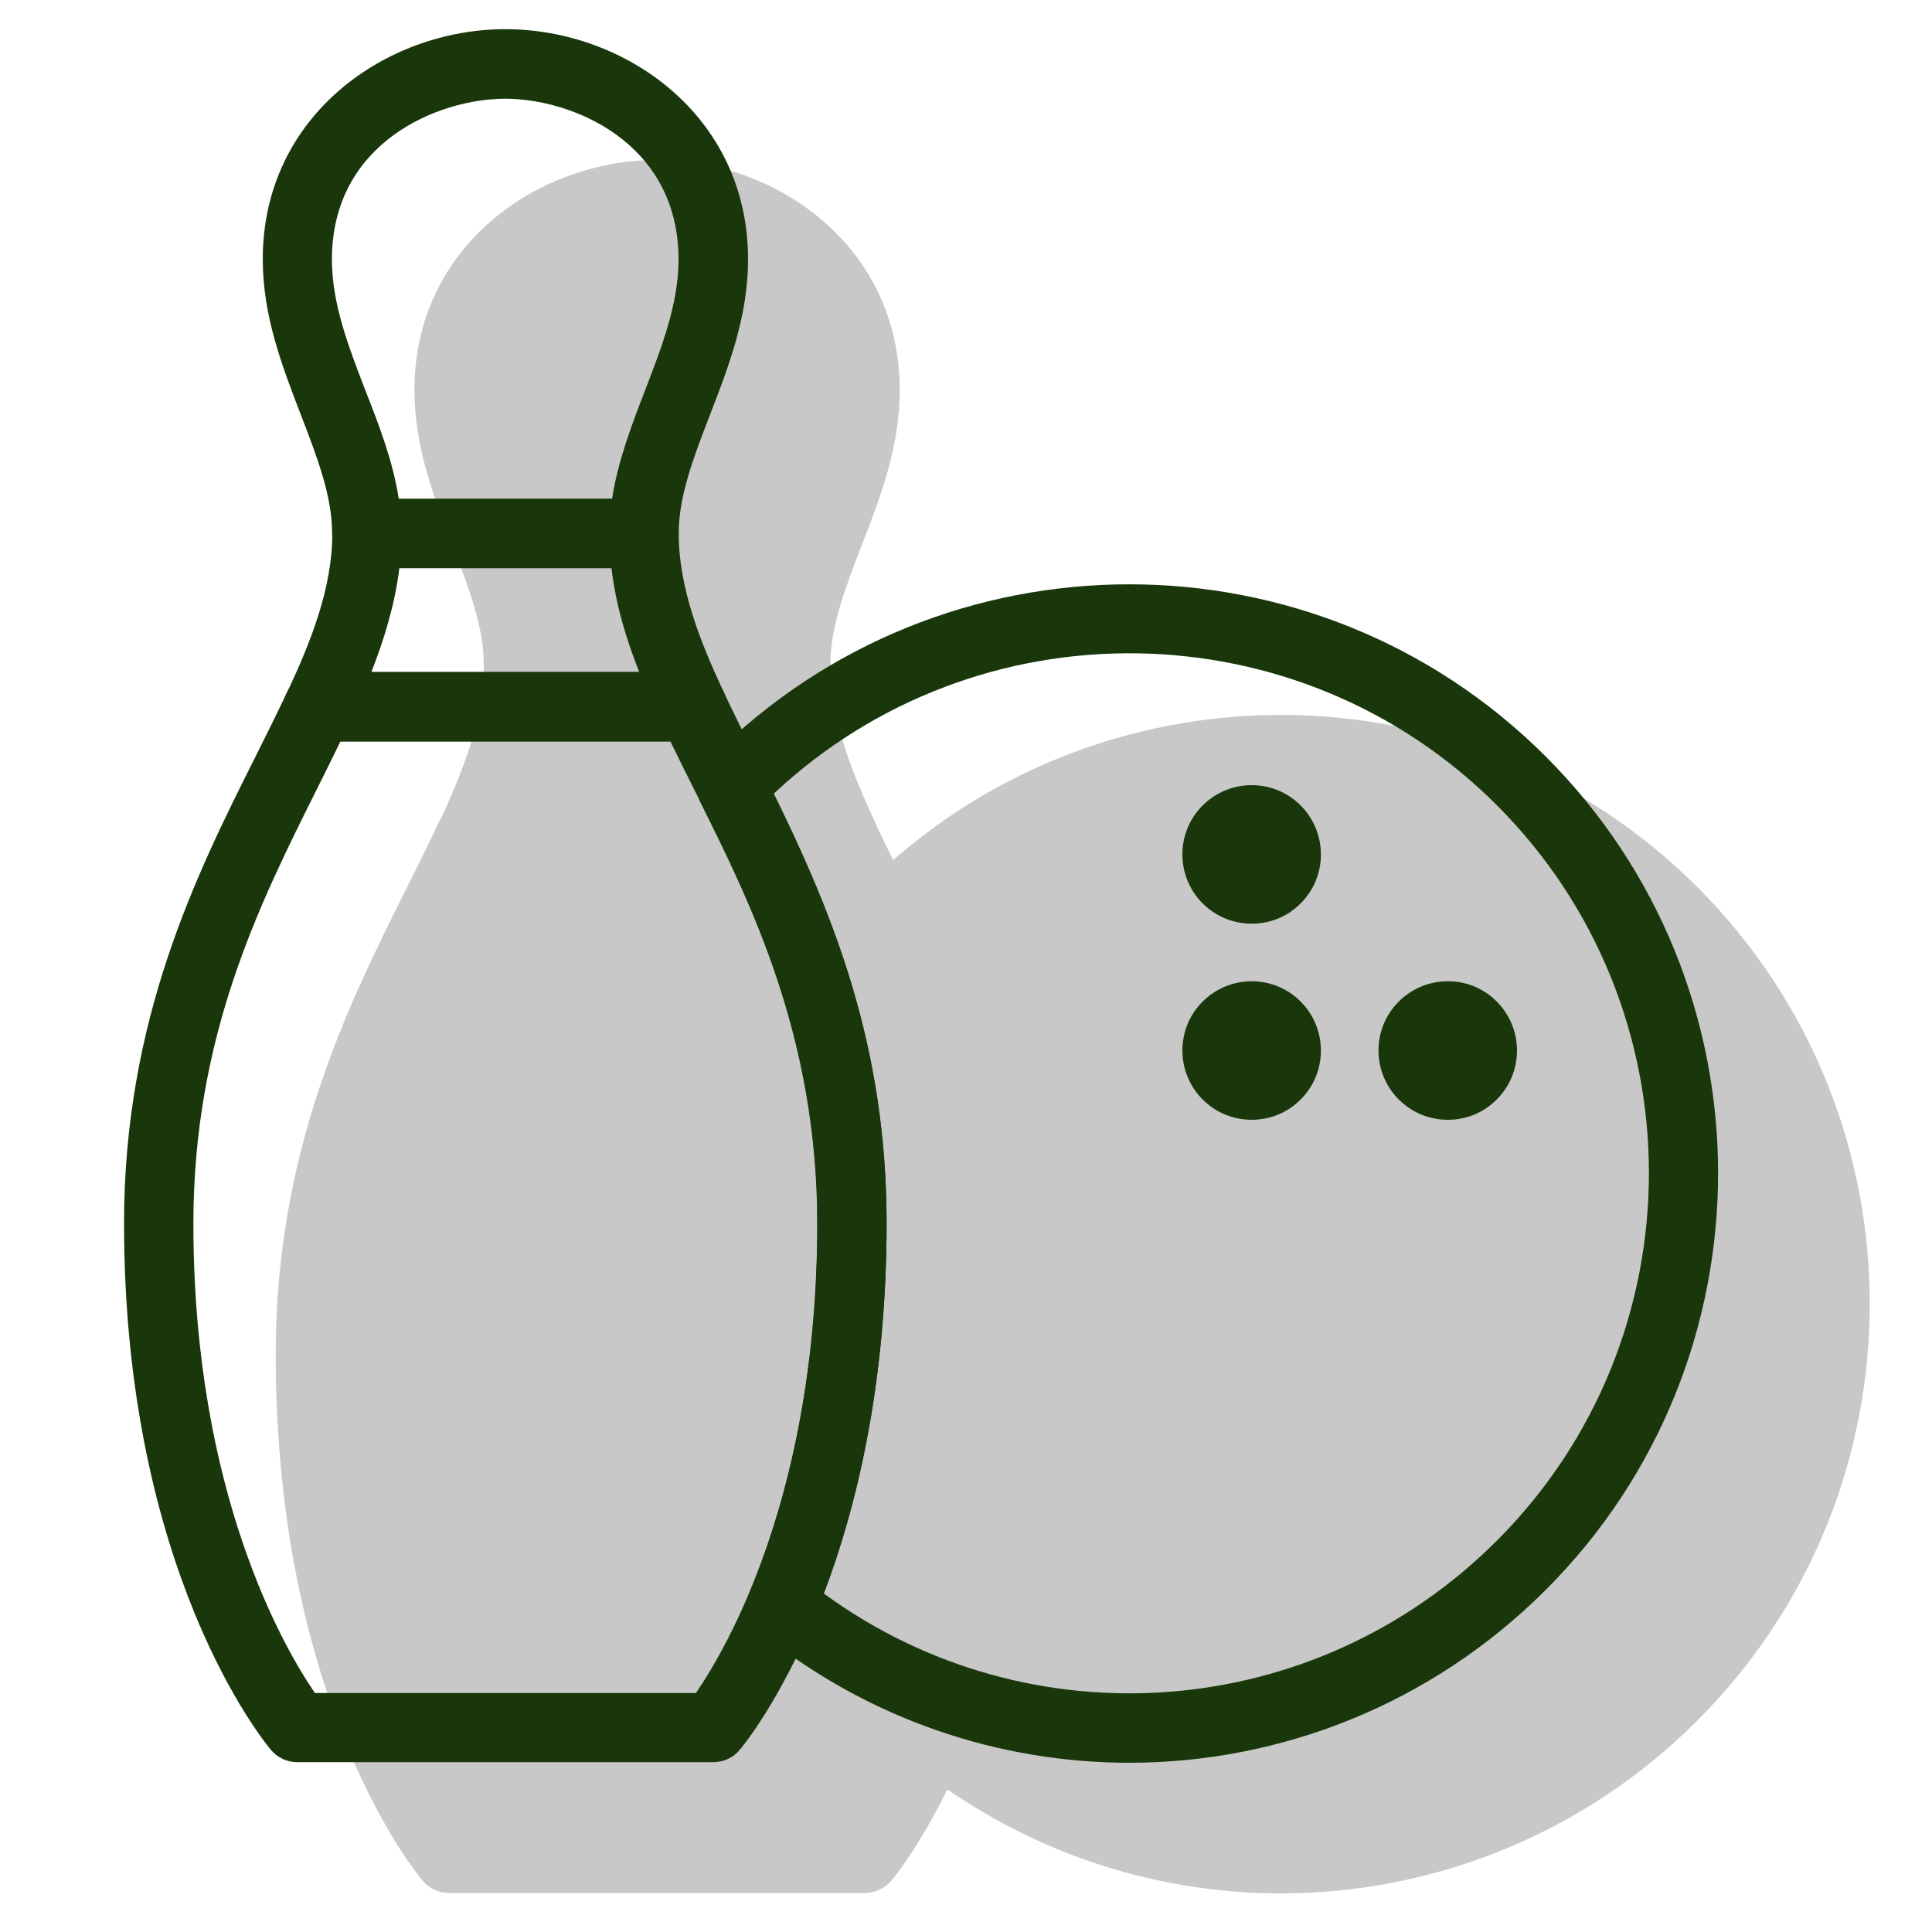 <?xml version="1.0" encoding="UTF-8"?> <!-- Generator: Adobe Illustrator 24.0.1, SVG Export Plug-In . SVG Version: 6.00 Build 0) --> <svg xmlns="http://www.w3.org/2000/svg" xmlns:xlink="http://www.w3.org/1999/xlink" version="1.1" id="Layer_1" x="0px" y="0px" viewBox="0 0 100 100" style="enable-background:new 0 0 100 100;" xml:space="preserve"> <style type="text/css"> .st0{enable-background:new ;} .st1{fill:#C8C8C8;} .st2{fill:#1A370B;} </style> <g> <g> <g class="st0"> <g> <path class="st1" d="M73.91,52.26c-0.7,0.7-1.84,0.7-2.54,0c-0.7-0.7-0.7-1.84,0-2.54c0.7-0.7,1.84-0.7,2.54,0 C74.61,50.42,74.61,51.56,73.91,52.26"></path> <path class="st1" d="M72.64,54.57c-0.92,0-1.84-0.35-2.54-1.05c-1.4-1.4-1.4-3.68,0-5.07c1.4-1.4,3.68-1.4,5.07,0 c1.4,1.4,1.4,3.68,0,5.07C74.48,54.22,73.56,54.57,72.64,54.57"></path> <path class="st1" d="M73.91,62.41c-0.7,0.7-1.84,0.7-2.54,0c-0.7-0.7-0.7-1.84,0-2.54c0.7-0.7,1.84-0.7,2.54,0 C74.61,60.57,74.61,61.7,73.91,62.41"></path> <path class="st1" d="M72.64,64.72c-0.92,0-1.84-0.35-2.54-1.05c-1.4-1.4-1.4-3.68,0-5.07c1.4-1.4,3.68-1.4,5.07,0 c1.4,1.4,1.4,3.68,0,5.07C74.48,64.37,73.56,64.72,72.64,64.72"></path> <path class="st1" d="M84.06,62.41c-0.7,0.7-1.84,0.7-2.54,0c-0.7-0.7-0.7-1.84,0-2.54c0.7-0.7,1.84-0.7,2.54,0 C84.76,60.57,84.76,61.7,84.06,62.41"></path> <path class="st1" d="M82.79,61.14L82.79,61.14L82.79,61.14z M82.79,64.73L82.79,64.73c-0.96,0-1.86-0.37-2.54-1.05 c-1.4-1.4-1.4-3.67,0-5.07c0.67-0.68,1.58-1.05,2.53-1.05h0c0.96,0,1.86,0.37,2.54,1.05c1.4,1.4,1.4,3.68,0,5.07 C84.65,64.35,83.75,64.73,82.79,64.73"></path> <path class="st1" d="M44.77,20.18c0-6.85-6.02-10.11-10.76-10.11c-4.75,0-10.76,3.26-10.76,10.11c0,5.11,3.59,9.53,3.59,14.19 h14.35C41.18,29.71,44.77,25.29,44.77,20.18"></path> <path class="st1" d="M28.49,32.58h11.04c0.3-1.95,1.01-3.81,1.71-5.62c0.89-2.31,1.73-4.5,1.73-6.77c0-6.06-5.5-8.32-8.97-8.32 c-3.47,0-8.97,2.26-8.97,8.32c0,2.28,0.84,4.46,1.73,6.77C27.47,28.77,28.19,30.63,28.49,32.58 M41.18,36.17H26.83 c-0.99,0-1.79-0.8-1.79-1.79c0-1.94-0.78-3.97-1.61-6.12c-0.97-2.52-1.98-5.12-1.98-8.07c0-7.45,6.39-11.91,12.56-11.91 c6.17,0,12.56,4.45,12.56,11.91c0,2.94-1,5.55-1.98,8.07c-0.83,2.15-1.61,4.18-1.61,6.12C42.98,35.36,42.18,36.17,41.18,36.17"></path> <path class="st1" d="M41.18,34.37H26.83c0,2.99-1.05,5.87-2.5,8.97h19.34C42.23,40.25,41.18,37.36,41.18,34.37"></path> <path class="st1" d="M27.07,41.55h13.87c-0.66-1.68-1.22-3.5-1.44-5.38H28.52C28.3,38.05,27.75,39.84,27.07,41.55 M43.68,45.14 H24.34c-0.61,0-1.19-0.31-1.51-0.83c-0.33-0.52-0.37-1.17-0.11-1.72c1.21-2.59,2.33-5.38,2.33-8.21c0-0.99,0.8-1.79,1.79-1.79 h14.35c0.99,0,1.79,0.8,1.79,1.79c0,2.84,1.12,5.62,2.33,8.21c0.26,0.56,0.22,1.21-0.11,1.72 C44.86,44.82,44.29,45.14,43.68,45.14"></path> <path class="st1" d="M43.68,43.34H24.34c-3.18,6.81-8.27,14.64-8.27,26.75c0,17.61,7.18,26.09,7.18,26.09h21.53 c0,0,7.18-8.48,7.18-26.09C51.95,57.98,46.86,50.16,43.68,43.34"></path> <path class="st1" d="M24.15,94.39h19.72c1.53-2.22,6.29-10.26,6.29-24.3c0-9.72-3.4-16.52-6.41-22.53 c-0.41-0.83-0.82-1.63-1.2-2.43H25.47c-0.38,0.79-0.79,1.6-1.2,2.42c-3,6.01-6.41,12.81-6.41,22.53 C17.86,84.12,22.62,92.16,24.15,94.39 M44.77,97.98H23.24c-0.53,0-1.03-0.23-1.37-0.64c-0.31-0.37-7.6-9.19-7.6-27.25 c0-10.57,3.76-18.09,6.78-24.13c0.58-1.16,1.14-2.28,1.65-3.37c0.29-0.63,0.93-1.04,1.63-1.04h19.34c0.7,0,1.33,0.4,1.63,1.04 c0.51,1.09,1.07,2.21,1.65,3.37c3.02,6.04,6.79,13.56,6.79,24.13c0,18.06-7.29,26.88-7.6,27.25 C45.8,97.74,45.3,97.98,44.77,97.98"></path> <path class="st1" d="M86.6,47.18c-11.21-11.21-29.38-11.21-40.59,0c-0.1,0.1-0.18,0.21-0.28,0.31 c2.94,5.9,6.23,12.86,6.23,22.59c0,8.88-1.82,15.43-3.63,19.75c11.27,9.09,27.81,8.4,38.28-2.07 C97.8,76.57,97.8,58.39,86.6,47.18"></path> <path class="st1" d="M50.48,89.25c10.65,7.78,25.41,6.69,34.84-2.74c10.49-10.49,10.49-27.56,0-38.06 c-10.29-10.29-26.9-10.49-37.43-0.6c3.14,6.42,5.85,13.07,5.85,22.24C53.74,77.03,52.62,83.62,50.48,89.25 M66.3,98 c-6.73,0-13.49-2.23-19.11-6.76c-0.62-0.5-0.84-1.35-0.53-2.09c1.59-3.81,3.49-10.21,3.49-19.06c0-9.68-3.49-16.68-6.04-21.79 c-0.34-0.69-0.21-1.51,0.33-2.06c0.14-0.16,0.21-0.24,0.28-0.31c11.9-11.9,31.25-11.9,43.14-0.01 c11.89,11.89,11.89,31.24,0,43.13C81.93,94.98,74.13,98,66.3,98"></path> </g> </g> </g> <g> <g class="st0"> <g> <path class="st2" d="M64.79,47.81c-0.92,0-1.84-0.35-2.54-1.05c-1.4-1.4-1.4-3.68,0-5.07c1.4-1.4,3.68-1.4,5.07,0 c1.4,1.4,1.4,3.68,0,5.07C66.63,47.46,65.71,47.81,64.79,47.81"></path> <path class="st2" d="M64.79,57.96c-0.92,0-1.84-0.35-2.54-1.05c-1.4-1.4-1.4-3.68,0-5.07c1.4-1.4,3.68-1.4,5.07,0 c1.4,1.4,1.4,3.68,0,5.07C66.63,57.61,65.71,57.96,64.79,57.96"></path> <path class="st2" d="M74.94,57.96c-0.96,0-1.86-0.37-2.54-1.05c-1.4-1.4-1.4-3.68,0-5.07c0.68-0.68,1.58-1.05,2.54-1.05h0 c0.96,0,1.86,0.37,2.53,1.05c1.4,1.4,1.4,3.67,0,5.07C76.8,57.59,75.9,57.96,74.94,57.96L74.94,57.96z"></path> <path class="st2" d="M20.64,25.82h11.04c0.3-1.95,1.01-3.81,1.71-5.62c0.89-2.31,1.73-4.5,1.73-6.77c0-6.06-5.5-8.32-8.97-8.32 s-8.97,2.26-8.97,8.32c0,2.28,0.84,4.46,1.73,6.77C19.62,22.01,20.34,23.87,20.64,25.82 M33.33,29.4H18.98 c-0.99,0-1.79-0.8-1.79-1.79c0-1.94-0.78-3.97-1.61-6.12c-0.97-2.52-1.98-5.12-1.98-8.07c0-7.45,6.39-11.91,12.56-11.91 s12.56,4.45,12.56,11.91c0,2.94-1,5.55-1.98,8.07c-0.83,2.15-1.61,4.18-1.61,6.12C35.13,28.6,34.33,29.4,33.33,29.4"></path> <path class="st2" d="M19.22,34.79h13.87c-0.68-1.71-1.22-3.5-1.44-5.38H20.67C20.44,31.29,19.88,33.1,19.22,34.79 M35.83,38.37 H16.49c-0.61,0-1.19-0.31-1.51-0.83c-0.33-0.52-0.37-1.17-0.11-1.72c1.21-2.59,2.33-5.37,2.33-8.21c0-0.99,0.8-1.79,1.79-1.79 h14.35c0.99,0,1.79,0.8,1.79,1.79c0,2.83,1.12,5.62,2.33,8.21c0.26,0.56,0.22,1.21-0.11,1.72 C37.02,38.06,36.44,38.37,35.83,38.37"></path> <path class="st2" d="M16.3,87.63h19.72c1.53-2.22,6.29-10.26,6.29-24.3c0-9.72-3.4-16.52-6.41-22.53 c-0.41-0.82-0.82-1.63-1.2-2.42H17.62c-0.38,0.79-0.79,1.6-1.2,2.43c-3,6-6.41,12.81-6.41,22.53 C10.01,77.36,14.77,85.4,16.3,87.63 M36.92,91.21H15.39c-0.53,0-1.03-0.23-1.37-0.64c-0.31-0.37-7.6-9.19-7.6-27.25 c0-10.57,3.76-18.09,6.79-24.13c0.58-1.16,1.14-2.28,1.65-3.37c0.29-0.63,0.93-1.04,1.63-1.04h19.34c0.7,0,1.33,0.4,1.63,1.04 c0.51,1.09,1.07,2.21,1.65,3.37c3.02,6.04,6.78,13.57,6.78,24.13c0,18.06-7.29,26.88-7.6,27.25 C37.95,90.98,37.45,91.21,36.92,91.21"></path> <path class="st2" d="M42.64,82.48c10.65,7.78,25.41,6.7,34.84-2.74c10.49-10.49,10.49-27.56,0-38.06 c-10.29-10.29-26.9-10.48-37.43-0.6c3.14,6.42,5.84,13.07,5.84,22.24C45.89,71.85,44.23,78.29,42.64,82.48 M58.45,91.24 c-6.73,0-13.49-2.23-19.11-6.76c-0.62-0.5-0.84-1.35-0.53-2.09c1.59-3.81,3.49-10.2,3.49-19.06c0-9.68-3.49-16.68-6.04-21.79 c-0.34-0.69-0.21-1.51,0.33-2.06c0.14-0.16,0.21-0.24,0.28-0.31c11.9-11.9,31.25-11.9,43.14-0.01 c11.89,11.89,11.89,31.24,0,43.13C74.08,88.22,66.28,91.24,58.45,91.24"></path> </g> </g> </g> </g> </svg> 